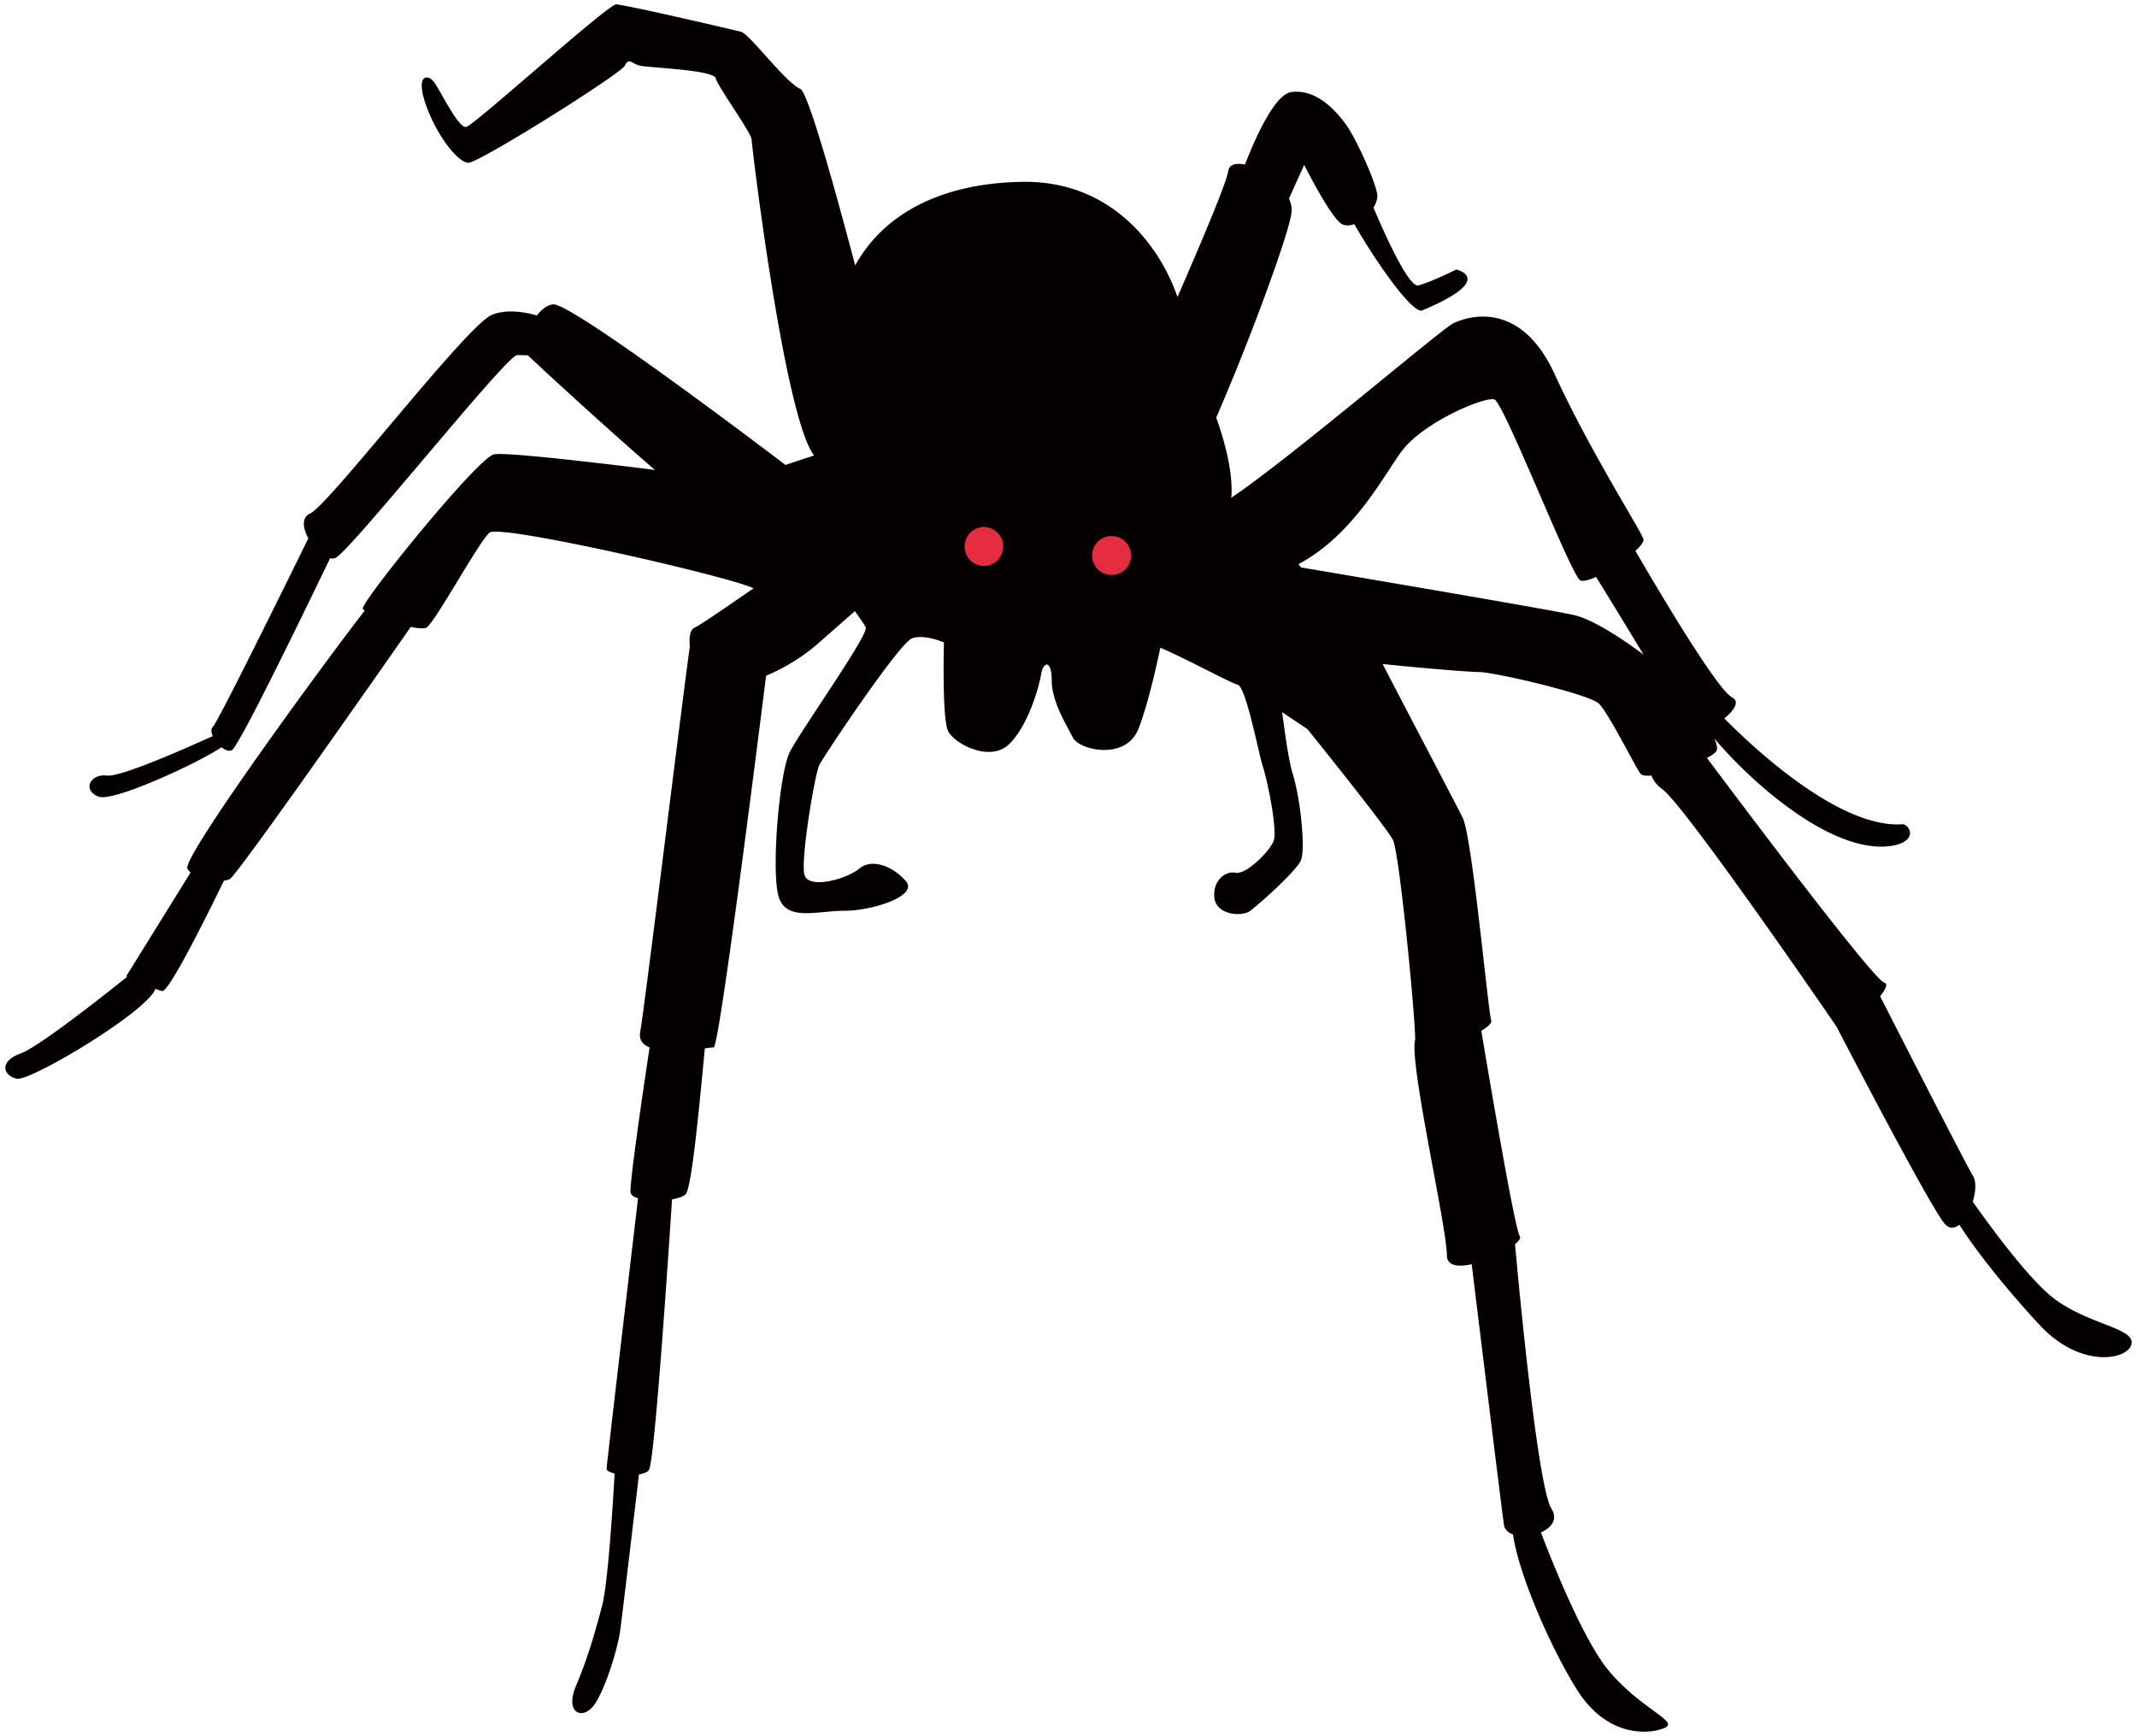 <svg xmlns="http://www.w3.org/2000/svg" viewBox="0 0 800 649.927"><path d="M769.462 486.542c-9.001-6.555-23.075-25.506-30.949-36.651 1.122-3.68 1.379-7.502.099-9.628-2.891-4.825-26.153-50.378-34.769-67.285 2.079-2.617 3.031-4.727 1.548-5.1-3.803-.947-48.639-60.415-66.392-84.121 1.759-.941 3.043-1.81 3.499-2.495.585-.876.229-2.616-.712-4.813 12.921 15.498 42.679 42.417 64.79 40.402 10.696-.965 9.492-7.11 5.929-8.296-23.875 1.981-56.921-29.384-66.976-39.571 3.669-3.061 5.878-6.415 2.903-7.892-5.368-2.693-26.258-37.76-36.201-54.842 2.04-1.903 3.289-3.557 2.98-4.497-1.191-3.546-20.172-33.216-33.228-61.695-13.05-28.473-33.221-21.357-37.971-18.985-4.744 2.371-61.7 51.027-83.058 65.257.772-9.996-2.938-22.456-5.654-30.003 13.166-30.243 27.484-69.68 28.197-76.784.175-1.765-.204-3.516-.97-5.216l5.714-12.583s8.306 16.614 13.056 21.364c1.496 1.489 3.575 1.565 5.69.794 6.501 11.456 20.527 32.421 25.16 32.421 28.478-11.859 13.05-15.422 13.05-15.422s-9.492 4.749-14.236 5.935c-3.587.894-12.6-19.226-16.784-29.093 1.098-1.794 1.689-3.692 1.361-5.321-1.191-5.93-8.306-21.358-11.87-26.106-3.557-4.738-10.679-13.052-20.171-11.865-6.099.765-13.179 16.216-17.455 27.176-3.329-.731-5.906-.111-6.274 2.493-.625 4.37-10.112 26.784-18.969 47.061-6.986-20.113-25.423-43.655-58.16-43.106-30.623.509-52.003 12.221-62.488 31.3-8.489-32.107-17.771-64.913-20.575-66.111-5.532-2.371-18.979-20.562-22.145-21.357-3.167-.794-40.343-9.499-46.675-10.282-2.827-.362-52.996 45.093-56.162 45.875-3.161.794-10.288-15.031-12.654-17.397-2.377-2.373-6.332-1.589-2.377 9.487 3.955 11.075 11.87 21.357 15.82 21.357 3.959 0 56.956-33.216 58.545-36.388 1.578-3.155 2.367-.795 5.538 0 3.161.801 27.684 1.583 28.473 4.749.788 3.16 13.447 20.563 13.447 22.941 0 2.347 12.397 104.631 23.39 118.247l-10.731 3.569s-79.897-60.905-87.017-60.117c-2.237.251-4.317 1.904-6.023 4.158-4.761-1.36-11.485-2.464-16.918-.198-9.492 3.955-60.911 71.187-68.026 74.36-3.248 1.437-2.693 5.496-.631 9.277-8.745 17.805-33.8 68.657-35.758 70.62-.754.742-.631 2.039-.03 3.406-9.749 4.445-34.471 15.41-39.531 14.779-6.326-.795-9.486 5.544-3.159 7.91 5.491 2.056 37.141-12.536 45.968-18.506 1.344 1.068 2.793 1.647 3.867 1.109 2.775-1.39 29.18-56.109 36.779-71.858.707.14 1.38.134 1.986-.128 5.538-2.379 64.073-75.937 68.028-75.937 1.192 0 2.606.064 4.037.076 2.365 2.332 27.537 25.639 47.557 42.914-26.422-3.289-56.706-6.712-60.299-5.819-6.326 1.583-49.829 55.373-49.041 57.746.071.221.345.478.707.754-14.102 18.033-68.47 92.345-66.368 96.551a5.562 5.562 0 001.163 1.512l-24.098 38.831s.141.064.375.174c-9.464 7.577-33.21 26.305-39.847 28.689-8.335 3.038-6.548 8.329-1.483 9.474 4.96 1.11 48.784-25.037 51.898-33.636 1.017.381 1.892.678 2.5.831 2.465.618 16.859-28.373 23.156-41.336.871-.129 1.625-.316 2.162-.585 2.687-1.349 52.773-72.928 67.769-94.418 2.711.537 4.907.73 5.795.286 3.167-1.583 19.779-32.434 23.735-35.594 3.956-3.171 87.017 15.814 98.088 20.562.245.111.521.164.772.251-11.281 7.817-20.674 14.201-22.128 14.78-1.607.642-2.156 3.516-1.776 6.957-3.067 21.923-16.829 134.458-18.605 144.518-.514 2.898.999 4.651 3.528 5.668-2.494 16.566-7.606 51.337-7.11 54.362.158.947 1.234 1.635 2.788 2.126-2.144 18.191-11.69 99.157-11.761 101.248-.028.725 1.21 1.355 2.991 1.776-.718 13.015-2.552 41.533-4.702 49.619-2.711 10.201-5.404 19.617-9.698 29.758-4.294 10.142 1.952 12.735 6.065 8.12 4.112-4.614 9.405-21.065 10.456-28.939.847-6.332 5.299-43.836 6.999-58.23 1.682-.257 3.061-.772 3.697-1.566 2.075-2.57 7.098-77.18 8.681-101.4 2.267-.386 4.154-1.005 5.041-1.835 2.424-2.266 5.468-36.312 7.238-54.691 1.67-.209 2.88-.373 3.301-.349 2.015.069 15.61-107.097 19.628-139.15 6.706-2.793 13.81-7.039 19.914-12.461 3.996-3.551 8.674-7.6 13.343-11.73 2.284 3.254 3.879 5.498 4.054 6.199.795 3.165-24.523 38.759-28.478 46.669-3.949 7.903-7.116 45.886-3.949 54.585 3.161 8.704 14.23 4.737 24.518 4.737 10.282 0 27.69-5.532 22.947-11.064-4.75-5.544-12.665-8.705-17.409-4.749-4.744 3.954-18.979 7.91-20.568 2.377-1.584-5.55 3.953-37.983 5.543-41.138 1.578-3.159 30.056-45.886 34.799-47.469 4.749-1.578 11.87 1.583 11.87 1.583s-.795 28.479 1.583 33.228c2.367 4.749 15.82 11.864 22.935 4.749 7.127-7.121 11.076-21.358 11.864-26.106.795-4.75 3.961-5.532 3.961 2.377 0 7.905 5.532 16.609 7.909 21.358 2.373 4.743 19.78 8.698 24.517-3.173 2.805-6.981 5.86-19.166 8.237-30.441 8.342 3.453 26.27 13.168 28.951 13.833 3.155.794 7.904 26.107 9.488 30.856 1.583 4.737 5.538 23.729 3.955 27.684-1.583 3.956-10.282 12.659-14.243 11.858-3.947-.794-8.698 3.173-7.903 9.5.788 6.326 10.282 7.121 13.441 4.737 3.167-2.361 17.409-15.019 18.987-18.987 1.583-3.948 0-22.139-3.161-32.433-1.443-4.679-2.722-13.984-3.914-22.934 5.702 3.856 9.453 6.326 9.453 6.326s29.658 36.791 32.036 41.529c2.372 4.749 8.308 65.264 8.308 74.751-2.373 8.319 11.864 70.018 11.864 80.697 0 4.019 4.188 4.509 9.299 3.364 2.874 23.542 11.082 90.653 12.057 97.487.263 1.846 1.583 3.038 3.406 3.692 2.231 15.375 14.236 42.575 23.887 58.02 11.864 18.973 28.472 16.603 33.221 14.23 4.75-2.36-9.492-7.115-21.357-21.357-9.295-11.157-20.774-39.794-25.313-51.664 3.89-1.694 6.456-4.837 3.956-8.855-4.989-7.98-11.654-77.205-13.652-99.029 1.495-1.238 2.243-2.313 1.788-3.014-1.788-2.687-10.305-52.447-14.4-76.865 2.471-1.531 4.007-2.944 3.721-3.821-1.186-3.551-7.121-68.821-10.679-75.936-3.342-6.677-24.429-46.763-29.967-57.582 16.666 1.723 32.824 2.997 35.898 2.997 5.934 0 41.534 8.312 45.092 11.87 3.557 3.563 13.05 22.543 15.422 26.094.519.783 2.091.97 4.199.783.731 1.928 2.097 3.716 4.107 5.153 8.306 5.935 62.885 85.441 65.264 88.993 0 0 34.406 66.455 40.342 73.57 1.764 2.126 3.745 1.916 5.555.444 6.975 10.971 19.091 25.75 30.038 37.527 15.428 16.615 33.228 13.062 34.414 7.127 1.185-5.931-15.424-7.123-28.479-16.609zM589.105 230.236c-10.678-2.377-102.048-17.799-102.048-17.799-.316-.42-.643-.823-.97-1.238 21.059-11.135 32.69-34.623 38.941-42.662 8.306-10.685 30.85-20.171 34.412-18.985 3.558 1.191 28.473 65.263 32.037 67.635.963.642 3.254.046 6.022-1.21a3494.82 3494.82 0 0117.776 29.128c-8.424-6.352-19.271-13.332-26.17-14.869z" fill="#040000"/><path d="M375.567 204.58a7.293 7.293 0 01-7.291 7.291 7.292 7.292 0 010-14.582 7.293 7.293 0 017.291 7.291zm47.855 3.301a7.29 7.29 0 11-14.579-.001 7.29 7.29 0 0114.579.001z" fill="#e62c41"/></svg>